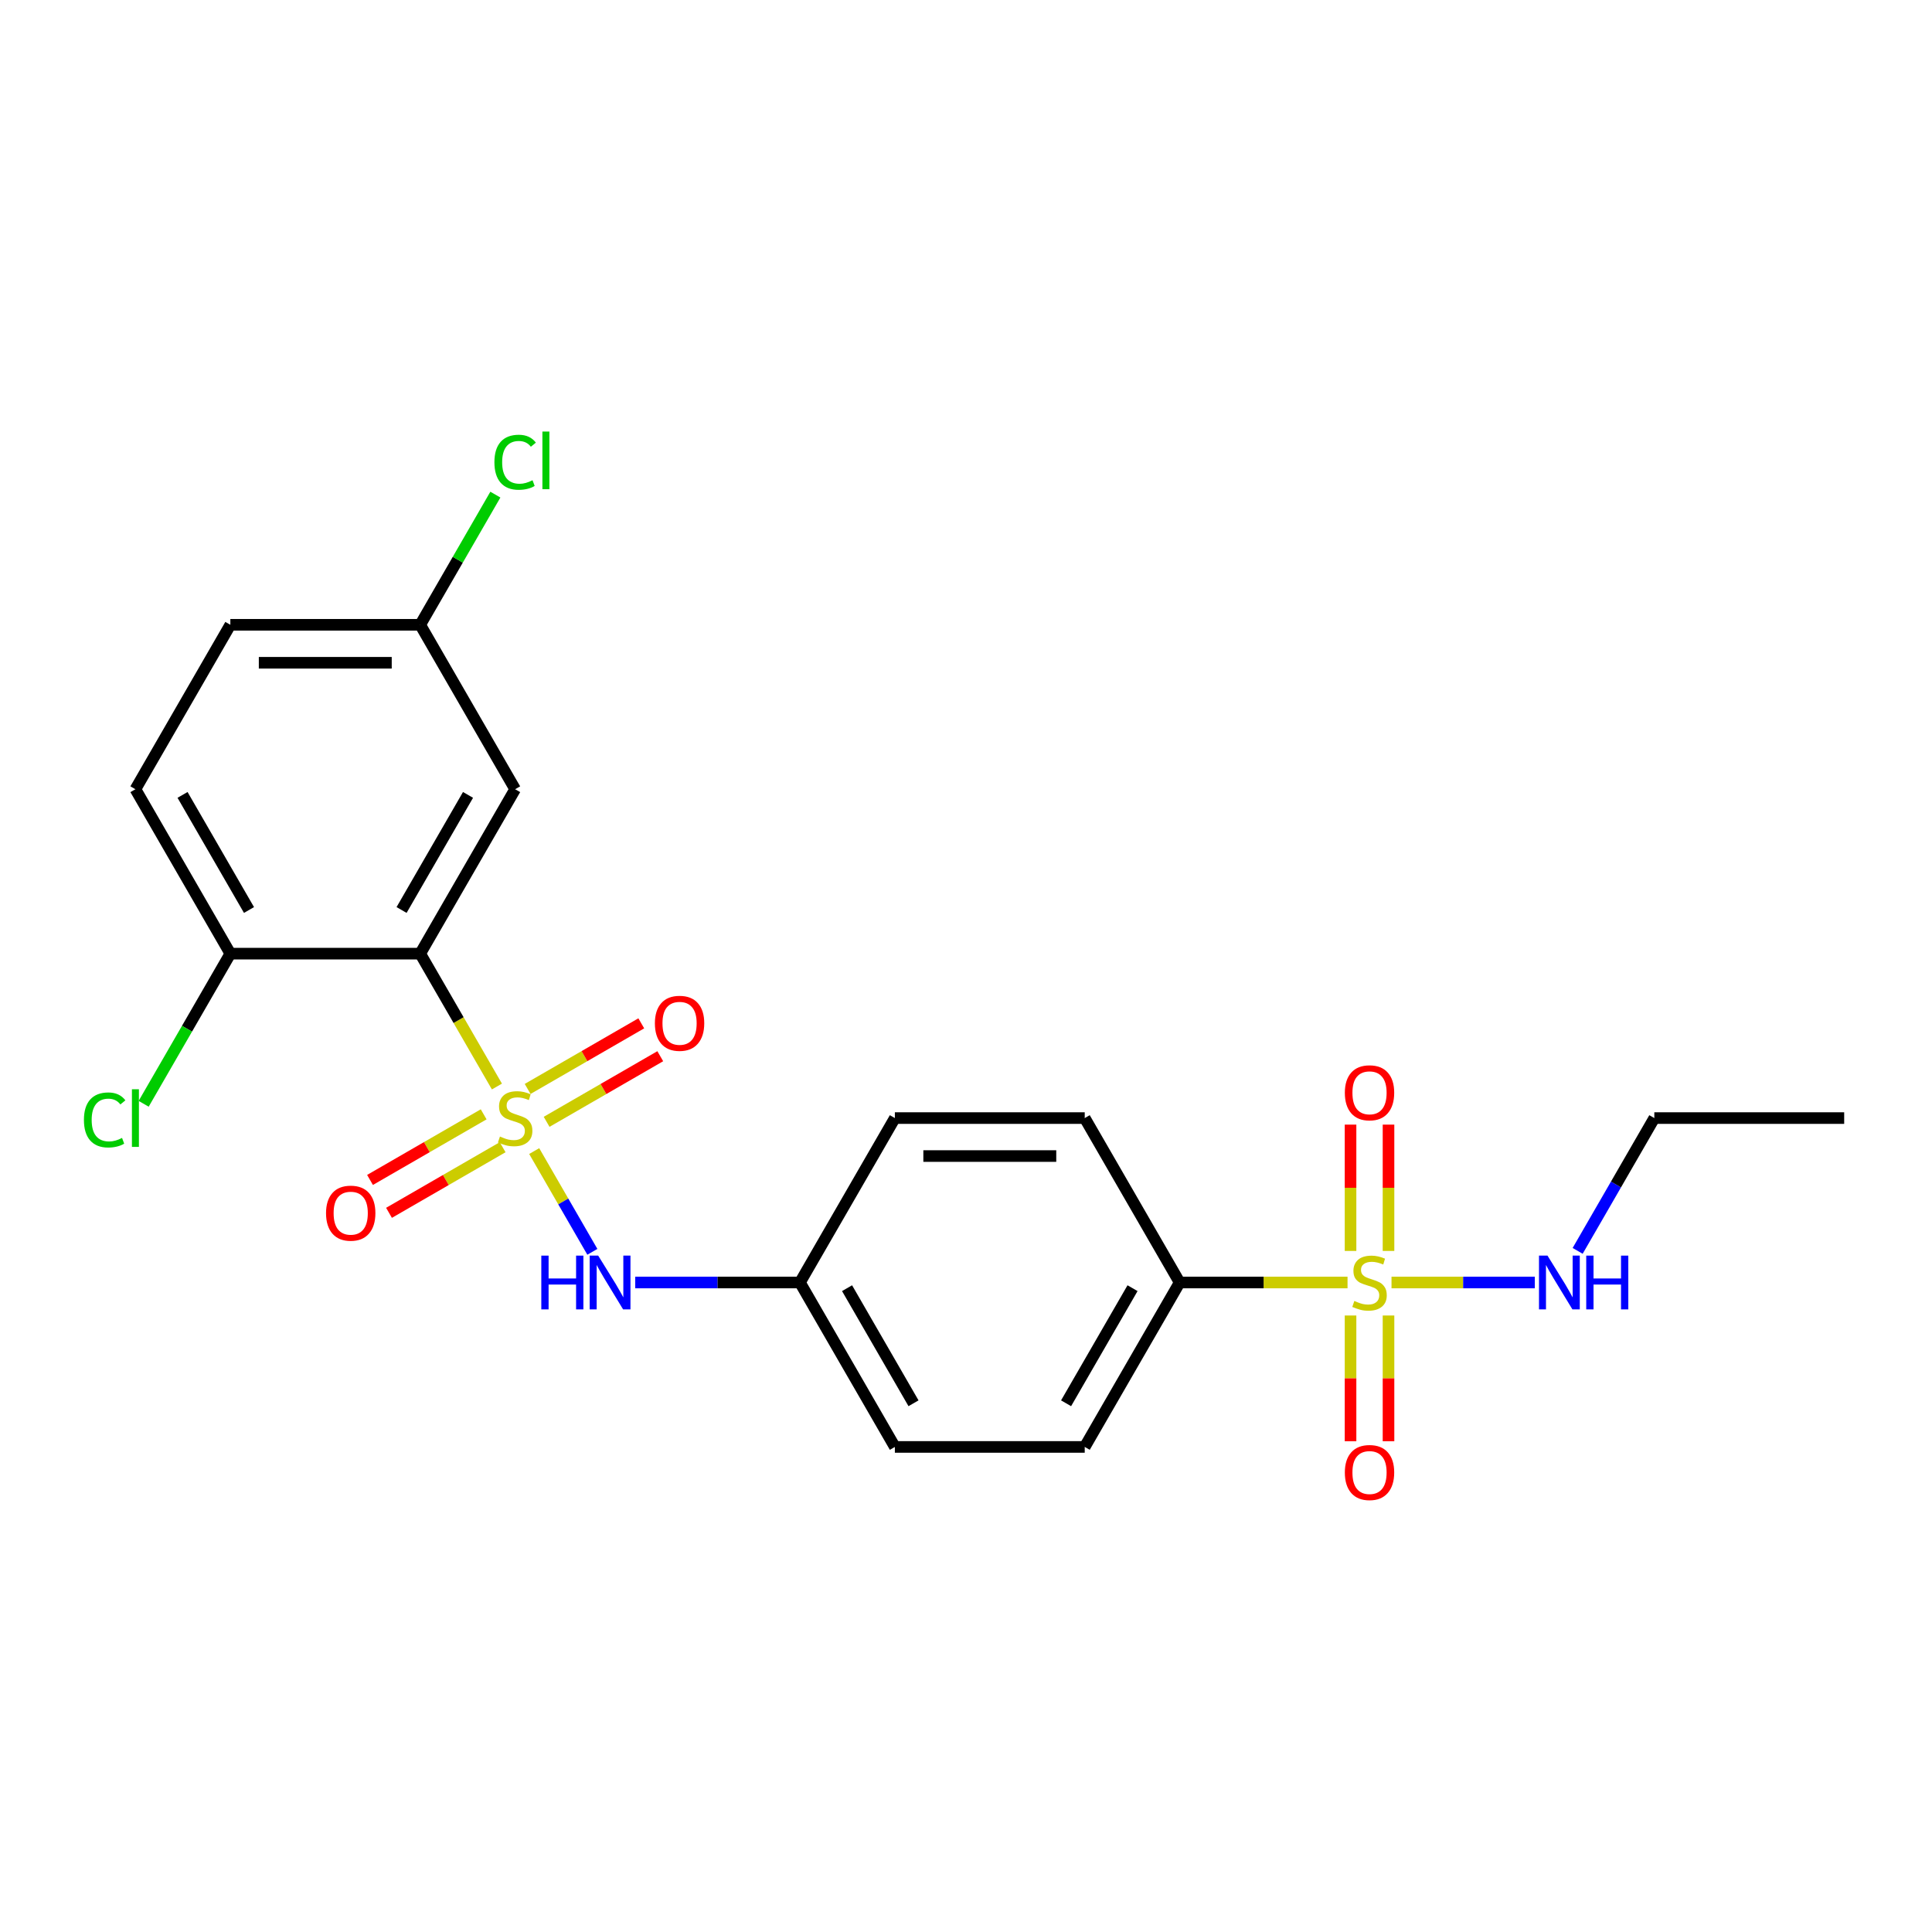<?xml version='1.0' encoding='iso-8859-1'?>
<svg version='1.1' baseProfile='full'
              xmlns='http://www.w3.org/2000/svg'
                      xmlns:rdkit='http://www.rdkit.org/xml'
                      xmlns:xlink='http://www.w3.org/1999/xlink'
                  xml:space='preserve'
width='1000px' height='1000px' viewBox='0 0 1000 1000'>
<!-- END OF HEADER -->
<rect style='opacity:1.0;fill:#FFFFFF;stroke:none' width='1000' height='1000' x='0' y='0'> </rect>
<path class='bond-1' d='M 257.207,562.381 L 237.354,527.995' style='fill:none;fill-rule:evenodd;stroke:#CCCC00;stroke-width:6px;stroke-linecap:butt;stroke-linejoin:miter;stroke-opacity:1' />
<path class='bond-1' d='M 237.354,527.995 L 217.5,493.608' style='fill:none;fill-rule:evenodd;stroke:#000000;stroke-width:6px;stroke-linecap:butt;stroke-linejoin:miter;stroke-opacity:1' />
<path class='bond-2' d='M 276.498,595.794 L 291.552,621.868' style='fill:none;fill-rule:evenodd;stroke:#CCCC00;stroke-width:6px;stroke-linecap:butt;stroke-linejoin:miter;stroke-opacity:1' />
<path class='bond-2' d='M 291.552,621.868 L 306.605,647.942' style='fill:none;fill-rule:evenodd;stroke:#0000FF;stroke-width:6px;stroke-linecap:butt;stroke-linejoin:miter;stroke-opacity:1' />
<path class='bond-5' d='M 250.343,576.774 L 220.932,593.755' style='fill:none;fill-rule:evenodd;stroke:#CCCC00;stroke-width:6px;stroke-linecap:butt;stroke-linejoin:miter;stroke-opacity:1' />
<path class='bond-5' d='M 220.932,593.755 L 191.52,610.735' style='fill:none;fill-rule:evenodd;stroke:#FF0000;stroke-width:6px;stroke-linecap:butt;stroke-linejoin:miter;stroke-opacity:1' />
<path class='bond-5' d='M 260.17,593.795 L 230.759,610.776' style='fill:none;fill-rule:evenodd;stroke:#CCCC00;stroke-width:6px;stroke-linecap:butt;stroke-linejoin:miter;stroke-opacity:1' />
<path class='bond-5' d='M 230.759,610.776 L 201.348,627.757' style='fill:none;fill-rule:evenodd;stroke:#FF0000;stroke-width:6px;stroke-linecap:butt;stroke-linejoin:miter;stroke-opacity:1' />
<path class='bond-6' d='M 282.93,580.655 L 312.342,563.674' style='fill:none;fill-rule:evenodd;stroke:#CCCC00;stroke-width:6px;stroke-linecap:butt;stroke-linejoin:miter;stroke-opacity:1' />
<path class='bond-6' d='M 312.342,563.674 L 341.753,546.693' style='fill:none;fill-rule:evenodd;stroke:#FF0000;stroke-width:6px;stroke-linecap:butt;stroke-linejoin:miter;stroke-opacity:1' />
<path class='bond-6' d='M 273.103,563.633 L 302.515,546.653' style='fill:none;fill-rule:evenodd;stroke:#CCCC00;stroke-width:6px;stroke-linecap:butt;stroke-linejoin:miter;stroke-opacity:1' />
<path class='bond-6' d='M 302.515,546.653 L 331.926,529.672' style='fill:none;fill-rule:evenodd;stroke:#FF0000;stroke-width:6px;stroke-linecap:butt;stroke-linejoin:miter;stroke-opacity:1' />
<path class='bond-0' d='M 697.484,663.821 L 654.037,663.821' style='fill:none;fill-rule:evenodd;stroke:#CCCC00;stroke-width:6px;stroke-linecap:butt;stroke-linejoin:miter;stroke-opacity:1' />
<path class='bond-0' d='M 654.037,663.821 L 610.591,663.821' style='fill:none;fill-rule:evenodd;stroke:#000000;stroke-width:6px;stroke-linecap:butt;stroke-linejoin:miter;stroke-opacity:1' />
<path class='bond-8' d='M 699.037,680.901 L 699.037,713.446' style='fill:none;fill-rule:evenodd;stroke:#CCCC00;stroke-width:6px;stroke-linecap:butt;stroke-linejoin:miter;stroke-opacity:1' />
<path class='bond-8' d='M 699.037,713.446 L 699.037,745.991' style='fill:none;fill-rule:evenodd;stroke:#FF0000;stroke-width:6px;stroke-linecap:butt;stroke-linejoin:miter;stroke-opacity:1' />
<path class='bond-8' d='M 718.691,680.901 L 718.691,713.446' style='fill:none;fill-rule:evenodd;stroke:#CCCC00;stroke-width:6px;stroke-linecap:butt;stroke-linejoin:miter;stroke-opacity:1' />
<path class='bond-8' d='M 718.691,713.446 L 718.691,745.991' style='fill:none;fill-rule:evenodd;stroke:#FF0000;stroke-width:6px;stroke-linecap:butt;stroke-linejoin:miter;stroke-opacity:1' />
<path class='bond-9' d='M 718.691,647.488 L 718.691,614.795' style='fill:none;fill-rule:evenodd;stroke:#CCCC00;stroke-width:6px;stroke-linecap:butt;stroke-linejoin:miter;stroke-opacity:1' />
<path class='bond-9' d='M 718.691,614.795 L 718.691,582.102' style='fill:none;fill-rule:evenodd;stroke:#FF0000;stroke-width:6px;stroke-linecap:butt;stroke-linejoin:miter;stroke-opacity:1' />
<path class='bond-9' d='M 699.037,647.488 L 699.037,614.795' style='fill:none;fill-rule:evenodd;stroke:#CCCC00;stroke-width:6px;stroke-linecap:butt;stroke-linejoin:miter;stroke-opacity:1' />
<path class='bond-9' d='M 699.037,614.795 L 699.037,582.102' style='fill:none;fill-rule:evenodd;stroke:#FF0000;stroke-width:6px;stroke-linecap:butt;stroke-linejoin:miter;stroke-opacity:1' />
<path class='bond-10' d='M 720.244,663.821 L 757.327,663.821' style='fill:none;fill-rule:evenodd;stroke:#CCCC00;stroke-width:6px;stroke-linecap:butt;stroke-linejoin:miter;stroke-opacity:1' />
<path class='bond-10' d='M 757.327,663.821 L 794.41,663.821' style='fill:none;fill-rule:evenodd;stroke:#0000FF;stroke-width:6px;stroke-linecap:butt;stroke-linejoin:miter;stroke-opacity:1' />
<path class='bond-3' d='M 217.5,493.608 L 266.637,408.501' style='fill:none;fill-rule:evenodd;stroke:#000000;stroke-width:6px;stroke-linecap:butt;stroke-linejoin:miter;stroke-opacity:1' />
<path class='bond-3' d='M 207.85,471.014 L 242.245,411.44' style='fill:none;fill-rule:evenodd;stroke:#000000;stroke-width:6px;stroke-linecap:butt;stroke-linejoin:miter;stroke-opacity:1' />
<path class='bond-7' d='M 217.5,493.608 L 119.228,493.608' style='fill:none;fill-rule:evenodd;stroke:#000000;stroke-width:6px;stroke-linecap:butt;stroke-linejoin:miter;stroke-opacity:1' />
<path class='bond-11' d='M 328.784,663.821 L 371.415,663.821' style='fill:none;fill-rule:evenodd;stroke:#0000FF;stroke-width:6px;stroke-linecap:butt;stroke-linejoin:miter;stroke-opacity:1' />
<path class='bond-11' d='M 371.415,663.821 L 414.046,663.821' style='fill:none;fill-rule:evenodd;stroke:#000000;stroke-width:6px;stroke-linecap:butt;stroke-linejoin:miter;stroke-opacity:1' />
<path class='bond-15' d='M 266.637,408.501 L 217.5,323.394' style='fill:none;fill-rule:evenodd;stroke:#000000;stroke-width:6px;stroke-linecap:butt;stroke-linejoin:miter;stroke-opacity:1' />
<path class='bond-4' d='M 610.591,663.821 L 561.455,748.928' style='fill:none;fill-rule:evenodd;stroke:#000000;stroke-width:6px;stroke-linecap:butt;stroke-linejoin:miter;stroke-opacity:1' />
<path class='bond-4' d='M 586.199,666.76 L 551.804,726.334' style='fill:none;fill-rule:evenodd;stroke:#000000;stroke-width:6px;stroke-linecap:butt;stroke-linejoin:miter;stroke-opacity:1' />
<path class='bond-23' d='M 610.591,663.821 L 561.455,578.714' style='fill:none;fill-rule:evenodd;stroke:#000000;stroke-width:6px;stroke-linecap:butt;stroke-linejoin:miter;stroke-opacity:1' />
<path class='bond-14' d='M 119.228,493.608 L 70.091,408.501' style='fill:none;fill-rule:evenodd;stroke:#000000;stroke-width:6px;stroke-linecap:butt;stroke-linejoin:miter;stroke-opacity:1' />
<path class='bond-14' d='M 128.879,471.014 L 94.483,411.44' style='fill:none;fill-rule:evenodd;stroke:#000000;stroke-width:6px;stroke-linecap:butt;stroke-linejoin:miter;stroke-opacity:1' />
<path class='bond-16' d='M 119.228,493.608 L 96.792,532.467' style='fill:none;fill-rule:evenodd;stroke:#000000;stroke-width:6px;stroke-linecap:butt;stroke-linejoin:miter;stroke-opacity:1' />
<path class='bond-16' d='M 96.792,532.467 L 74.356,571.327' style='fill:none;fill-rule:evenodd;stroke:#00CC00;stroke-width:6px;stroke-linecap:butt;stroke-linejoin:miter;stroke-opacity:1' />
<path class='bond-21' d='M 816.589,647.449 L 836.431,613.082' style='fill:none;fill-rule:evenodd;stroke:#0000FF;stroke-width:6px;stroke-linecap:butt;stroke-linejoin:miter;stroke-opacity:1' />
<path class='bond-21' d='M 836.431,613.082 L 856.273,578.714' style='fill:none;fill-rule:evenodd;stroke:#000000;stroke-width:6px;stroke-linecap:butt;stroke-linejoin:miter;stroke-opacity:1' />
<path class='bond-18' d='M 414.046,663.821 L 463.182,578.714' style='fill:none;fill-rule:evenodd;stroke:#000000;stroke-width:6px;stroke-linecap:butt;stroke-linejoin:miter;stroke-opacity:1' />
<path class='bond-19' d='M 414.046,663.821 L 463.182,748.928' style='fill:none;fill-rule:evenodd;stroke:#000000;stroke-width:6px;stroke-linecap:butt;stroke-linejoin:miter;stroke-opacity:1' />
<path class='bond-19' d='M 438.438,666.76 L 472.833,726.334' style='fill:none;fill-rule:evenodd;stroke:#000000;stroke-width:6px;stroke-linecap:butt;stroke-linejoin:miter;stroke-opacity:1' />
<path class='bond-12' d='M 561.455,578.714 L 463.182,578.714' style='fill:none;fill-rule:evenodd;stroke:#000000;stroke-width:6px;stroke-linecap:butt;stroke-linejoin:miter;stroke-opacity:1' />
<path class='bond-12' d='M 546.714,598.369 L 477.923,598.369' style='fill:none;fill-rule:evenodd;stroke:#000000;stroke-width:6px;stroke-linecap:butt;stroke-linejoin:miter;stroke-opacity:1' />
<path class='bond-13' d='M 561.455,748.928 L 463.182,748.928' style='fill:none;fill-rule:evenodd;stroke:#000000;stroke-width:6px;stroke-linecap:butt;stroke-linejoin:miter;stroke-opacity:1' />
<path class='bond-17' d='M 70.091,408.501 L 119.228,323.394' style='fill:none;fill-rule:evenodd;stroke:#000000;stroke-width:6px;stroke-linecap:butt;stroke-linejoin:miter;stroke-opacity:1' />
<path class='bond-20' d='M 217.5,323.394 L 236.951,289.705' style='fill:none;fill-rule:evenodd;stroke:#000000;stroke-width:6px;stroke-linecap:butt;stroke-linejoin:miter;stroke-opacity:1' />
<path class='bond-20' d='M 236.951,289.705 L 256.401,256.016' style='fill:none;fill-rule:evenodd;stroke:#00CC00;stroke-width:6px;stroke-linecap:butt;stroke-linejoin:miter;stroke-opacity:1' />
<path class='bond-24' d='M 217.5,323.394 L 119.228,323.394' style='fill:none;fill-rule:evenodd;stroke:#000000;stroke-width:6px;stroke-linecap:butt;stroke-linejoin:miter;stroke-opacity:1' />
<path class='bond-24' d='M 202.76,343.049 L 133.969,343.049' style='fill:none;fill-rule:evenodd;stroke:#000000;stroke-width:6px;stroke-linecap:butt;stroke-linejoin:miter;stroke-opacity:1' />
<path class='bond-22' d='M 856.273,578.714 L 954.545,578.714' style='fill:none;fill-rule:evenodd;stroke:#000000;stroke-width:6px;stroke-linecap:butt;stroke-linejoin:miter;stroke-opacity:1' />
<path  class='atom-0' d='M 258.775 588.266
Q 259.089 588.384, 260.387 588.935
Q 261.684 589.485, 263.099 589.839
Q 264.553 590.153, 265.969 590.153
Q 268.602 590.153, 270.135 588.895
Q 271.668 587.598, 271.668 585.358
Q 271.668 583.825, 270.882 582.881
Q 270.135 581.938, 268.956 581.427
Q 267.777 580.916, 265.811 580.326
Q 263.335 579.579, 261.841 578.872
Q 260.387 578.164, 259.325 576.67
Q 258.303 575.177, 258.303 572.661
Q 258.303 569.162, 260.662 567
Q 263.06 564.838, 267.777 564.838
Q 271 564.838, 274.656 566.371
L 273.752 569.398
Q 270.41 568.022, 267.895 568.022
Q 265.182 568.022, 263.689 569.162
Q 262.195 570.263, 262.234 572.189
Q 262.234 573.683, 262.981 574.587
Q 263.767 575.491, 264.868 576.002
Q 266.008 576.513, 267.895 577.103
Q 270.41 577.889, 271.904 578.675
Q 273.398 579.461, 274.459 581.073
Q 275.56 582.645, 275.56 585.358
Q 275.56 589.21, 272.966 591.293
Q 270.41 593.337, 266.126 593.337
Q 263.649 593.337, 261.762 592.787
Q 259.915 592.276, 257.714 591.372
L 258.775 588.266
' fill='#CCCC00'/>
<path  class='atom-1' d='M 701.002 673.373
Q 701.316 673.491, 702.614 674.041
Q 703.911 674.592, 705.326 674.945
Q 706.78 675.26, 708.196 675.26
Q 710.829 675.26, 712.362 674.002
Q 713.895 672.705, 713.895 670.464
Q 713.895 668.931, 713.109 667.988
Q 712.362 667.044, 711.183 666.533
Q 710.004 666.022, 708.038 665.433
Q 705.562 664.686, 704.068 663.978
Q 702.614 663.271, 701.552 661.777
Q 700.53 660.283, 700.53 657.767
Q 700.53 654.269, 702.889 652.107
Q 705.287 649.945, 710.004 649.945
Q 713.227 649.945, 716.883 651.478
L 715.979 654.505
Q 712.637 653.129, 710.122 653.129
Q 707.409 653.129, 705.916 654.269
Q 704.422 655.37, 704.461 657.296
Q 704.461 658.789, 705.208 659.694
Q 705.994 660.598, 707.095 661.109
Q 708.235 661.62, 710.122 662.209
Q 712.637 662.996, 714.131 663.782
Q 715.625 664.568, 716.686 666.18
Q 717.787 667.752, 717.787 670.464
Q 717.787 674.317, 715.193 676.4
Q 712.637 678.444, 708.353 678.444
Q 705.876 678.444, 703.989 677.894
Q 702.142 677.383, 699.941 676.479
L 701.002 673.373
' fill='#CCCC00'/>
<path  class='atom-3' d='M 280.179 649.906
L 283.952 649.906
L 283.952 661.738
L 298.182 661.738
L 298.182 649.906
L 301.956 649.906
L 301.956 677.736
L 298.182 677.736
L 298.182 664.882
L 283.952 664.882
L 283.952 677.736
L 280.179 677.736
L 280.179 649.906
' fill='#0000FF'/>
<path  class='atom-3' d='M 309.621 649.906
L 318.741 664.646
Q 319.645 666.101, 321.099 668.735
Q 322.554 671.368, 322.633 671.526
L 322.633 649.906
L 326.328 649.906
L 326.328 677.736
L 322.515 677.736
L 312.727 661.62
Q 311.587 659.733, 310.368 657.571
Q 309.189 655.409, 308.835 654.741
L 308.835 677.736
L 305.219 677.736
L 305.219 649.906
L 309.621 649.906
' fill='#0000FF'/>
<path  class='atom-6' d='M 168.755 627.929
Q 168.755 621.247, 172.057 617.512
Q 175.359 613.778, 181.53 613.778
Q 187.702 613.778, 191.004 617.512
Q 194.306 621.247, 194.306 627.929
Q 194.306 634.69, 190.964 638.543
Q 187.623 642.356, 181.53 642.356
Q 175.398 642.356, 172.057 638.543
Q 168.755 634.73, 168.755 627.929
M 181.53 639.211
Q 185.776 639.211, 188.055 636.381
Q 190.375 633.511, 190.375 627.929
Q 190.375 622.465, 188.055 619.714
Q 185.776 616.923, 181.53 616.923
Q 177.285 616.923, 174.966 619.674
Q 172.686 622.426, 172.686 627.929
Q 172.686 633.551, 174.966 636.381
Q 177.285 639.211, 181.53 639.211
' fill='#FF0000'/>
<path  class='atom-7' d='M 338.968 529.657
Q 338.968 522.974, 342.27 519.24
Q 345.572 515.505, 351.743 515.505
Q 357.915 515.505, 361.217 519.24
Q 364.519 522.974, 364.519 529.657
Q 364.519 536.418, 361.178 540.27
Q 357.836 544.083, 351.743 544.083
Q 345.611 544.083, 342.27 540.27
Q 338.968 536.457, 338.968 529.657
M 351.743 540.938
Q 355.989 540.938, 358.269 538.108
Q 360.588 535.239, 360.588 529.657
Q 360.588 524.193, 358.269 521.441
Q 355.989 518.65, 351.743 518.65
Q 347.498 518.65, 345.179 521.402
Q 342.899 524.153, 342.899 529.657
Q 342.899 535.278, 345.179 538.108
Q 347.498 540.938, 351.743 540.938
' fill='#FF0000'/>
<path  class='atom-9' d='M 696.088 762.172
Q 696.088 755.49, 699.39 751.755
Q 702.692 748.021, 708.864 748.021
Q 715.035 748.021, 718.337 751.755
Q 721.639 755.49, 721.639 762.172
Q 721.639 768.933, 718.298 772.786
Q 714.957 776.599, 708.864 776.599
Q 702.732 776.599, 699.39 772.786
Q 696.088 768.973, 696.088 762.172
M 708.864 773.454
Q 713.109 773.454, 715.389 770.624
Q 717.708 767.754, 717.708 762.172
Q 717.708 756.708, 715.389 753.957
Q 713.109 751.166, 708.864 751.166
Q 704.618 751.166, 702.299 753.917
Q 700.019 756.669, 700.019 762.172
Q 700.019 767.793, 702.299 770.624
Q 704.618 773.454, 708.864 773.454
' fill='#FF0000'/>
<path  class='atom-10' d='M 696.088 565.627
Q 696.088 558.944, 699.39 555.21
Q 702.692 551.476, 708.864 551.476
Q 715.035 551.476, 718.337 555.21
Q 721.639 558.944, 721.639 565.627
Q 721.639 572.388, 718.298 576.24
Q 714.957 580.053, 708.864 580.053
Q 702.732 580.053, 699.39 576.24
Q 696.088 572.427, 696.088 565.627
M 708.864 576.909
Q 713.109 576.909, 715.389 574.078
Q 717.708 571.209, 717.708 565.627
Q 717.708 560.163, 715.389 557.411
Q 713.109 554.62, 708.864 554.62
Q 704.618 554.62, 702.299 557.372
Q 700.019 560.124, 700.019 565.627
Q 700.019 571.248, 702.299 574.078
Q 704.618 576.909, 708.864 576.909
' fill='#FF0000'/>
<path  class='atom-11' d='M 800.985 649.906
L 810.104 664.646
Q 811.008 666.101, 812.463 668.735
Q 813.917 671.368, 813.996 671.526
L 813.996 649.906
L 817.691 649.906
L 817.691 677.736
L 813.878 677.736
L 804.09 661.62
Q 802.95 659.733, 801.731 657.571
Q 800.552 655.409, 800.198 654.741
L 800.198 677.736
L 796.582 677.736
L 796.582 649.906
L 800.985 649.906
' fill='#0000FF'/>
<path  class='atom-11' d='M 821.032 649.906
L 824.806 649.906
L 824.806 661.738
L 839.036 661.738
L 839.036 649.906
L 842.809 649.906
L 842.809 677.736
L 839.036 677.736
L 839.036 664.882
L 824.806 664.882
L 824.806 677.736
L 821.032 677.736
L 821.032 649.906
' fill='#0000FF'/>
<path  class='atom-17' d='M 43.44 579.677
Q 43.44 572.759, 46.663 569.143
Q 49.926 565.487, 56.097 565.487
Q 61.837 565.487, 64.903 569.536
L 62.308 571.658
Q 60.068 568.71, 56.097 568.71
Q 51.891 568.71, 49.651 571.54
Q 47.449 574.331, 47.449 579.677
Q 47.449 585.181, 49.729 588.011
Q 52.049 590.841, 56.53 590.841
Q 59.596 590.841, 63.173 588.994
L 64.274 591.942
Q 62.819 592.885, 60.618 593.436
Q 58.417 593.986, 55.98 593.986
Q 49.926 593.986, 46.663 590.291
Q 43.44 586.596, 43.44 579.677
' fill='#00CC00'/>
<path  class='atom-17' d='M 68.283 563.797
L 71.9 563.797
L 71.9 593.632
L 68.283 593.632
L 68.283 563.797
' fill='#00CC00'/>
<path  class='atom-21' d='M 255.905 239.251
Q 255.905 232.333, 259.129 228.716
Q 262.391 225.06, 268.563 225.06
Q 274.302 225.06, 277.368 229.109
L 274.774 231.232
Q 272.533 228.284, 268.563 228.284
Q 264.357 228.284, 262.116 231.114
Q 259.915 233.905, 259.915 239.251
Q 259.915 244.754, 262.195 247.584
Q 264.514 250.415, 268.995 250.415
Q 272.061 250.415, 275.639 248.567
L 276.739 251.515
Q 275.285 252.459, 273.083 253.009
Q 270.882 253.559, 268.445 253.559
Q 262.391 253.559, 259.129 249.864
Q 255.905 246.169, 255.905 239.251
' fill='#00CC00'/>
<path  class='atom-21' d='M 280.749 223.37
L 284.365 223.37
L 284.365 253.206
L 280.749 253.206
L 280.749 223.37
' fill='#00CC00'/>
</svg>
